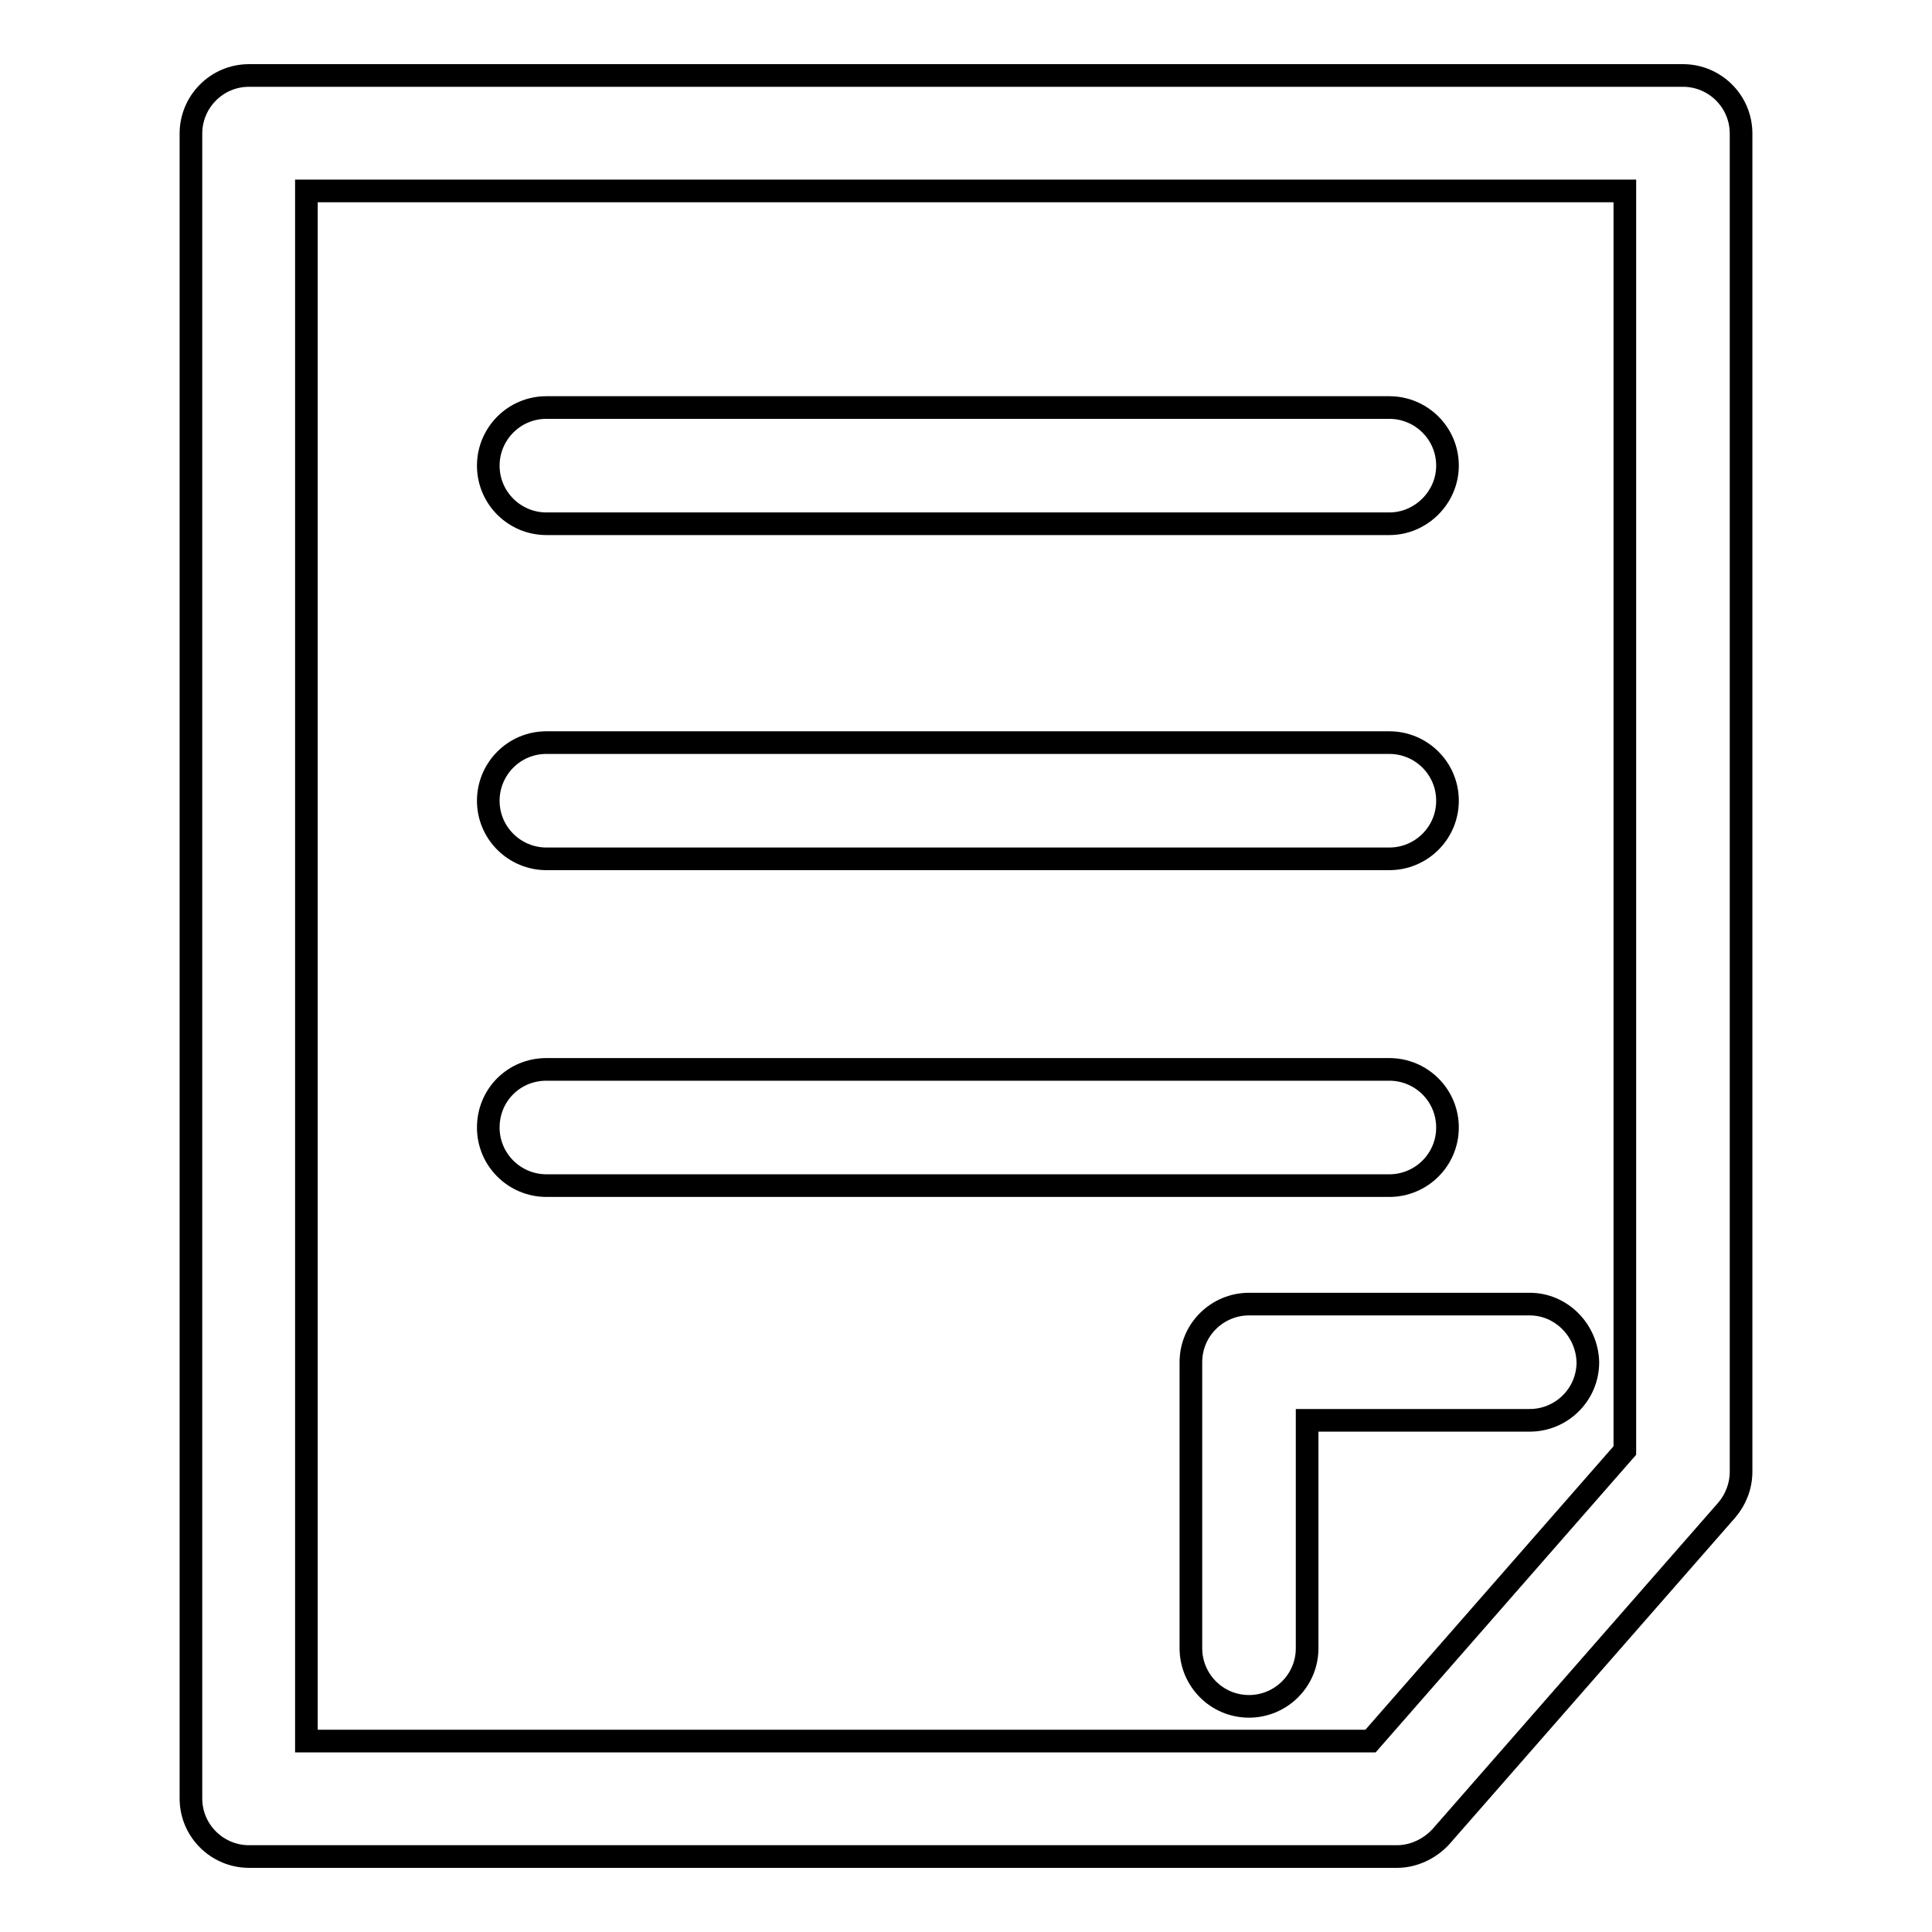 <?xml version="1.0" encoding="utf-8"?>
<!-- Svg Vector Icons : http://www.onlinewebfonts.com/icon -->
<!DOCTYPE svg PUBLIC "-//W3C//DTD SVG 1.1//EN" "http://www.w3.org/Graphics/SVG/1.1/DTD/svg11.dtd">
<svg version="1.1" xmlns="http://www.w3.org/2000/svg" xmlns:xlink="http://www.w3.org/1999/xlink" x="0px" y="0px" viewBox="0 0 256 256" enable-background="new 0 0 256 256" xml:space="preserve">
<g><g><path stroke-width="3" fill-opacity="0" stroke="#000000"  d="M185.1,246H33c-4.2,0-7.7-3.4-7.7-7.7V17.7c0-4.2,3.4-7.7,7.7-7.7h190c4.2,0,7.7,3.4,7.7,7.7V195c0,1.9-0.7,3.7-1.9,5.1l-37.9,43.3C189.4,245,187.3,246,185.1,246z M40.6,230.7h141l33.7-38.5V25.3H40.6V230.7z"/><path stroke-width="3" fill-opacity="0" stroke="#000000"  d="M202.7,172.8h-37.2c-4.2,0-7.7,3.4-7.7,7.7v37.9c0,4.2,3.4,7.7,7.7,7.7c4.2,0,7.7-3.4,7.7-7.7v-30.2h29.5c4.2,0,7.7-3.4,7.7-7.7C210.3,176.3,206.9,172.8,202.7,172.8z"/><path stroke-width="3" fill-opacity="0" stroke="#000000"  d="M184.1,69.4H72.4c-4.2,0-7.7-3.4-7.7-7.7c0-4.2,3.4-7.7,7.7-7.7h111.7c4.2,0,7.7,3.4,7.7,7.7C191.8,65.9,188.3,69.4,184.1,69.4z"/><path stroke-width="3" fill-opacity="0" stroke="#000000"  d="M184.1,113.8H72.4c-4.2,0-7.7-3.4-7.7-7.7c0-4.2,3.4-7.7,7.7-7.7h111.7c4.2,0,7.7,3.4,7.7,7.7C191.8,110.4,188.3,113.8,184.1,113.8z"/><path stroke-width="3" fill-opacity="0" stroke="#000000"  d="M184.1,157.1H72.4c-4.2,0-7.7-3.4-7.7-7.7s3.4-7.7,7.7-7.7h111.7c4.2,0,7.7,3.4,7.7,7.7S188.3,157.1,184.1,157.1z"/></g></g>
</svg>
